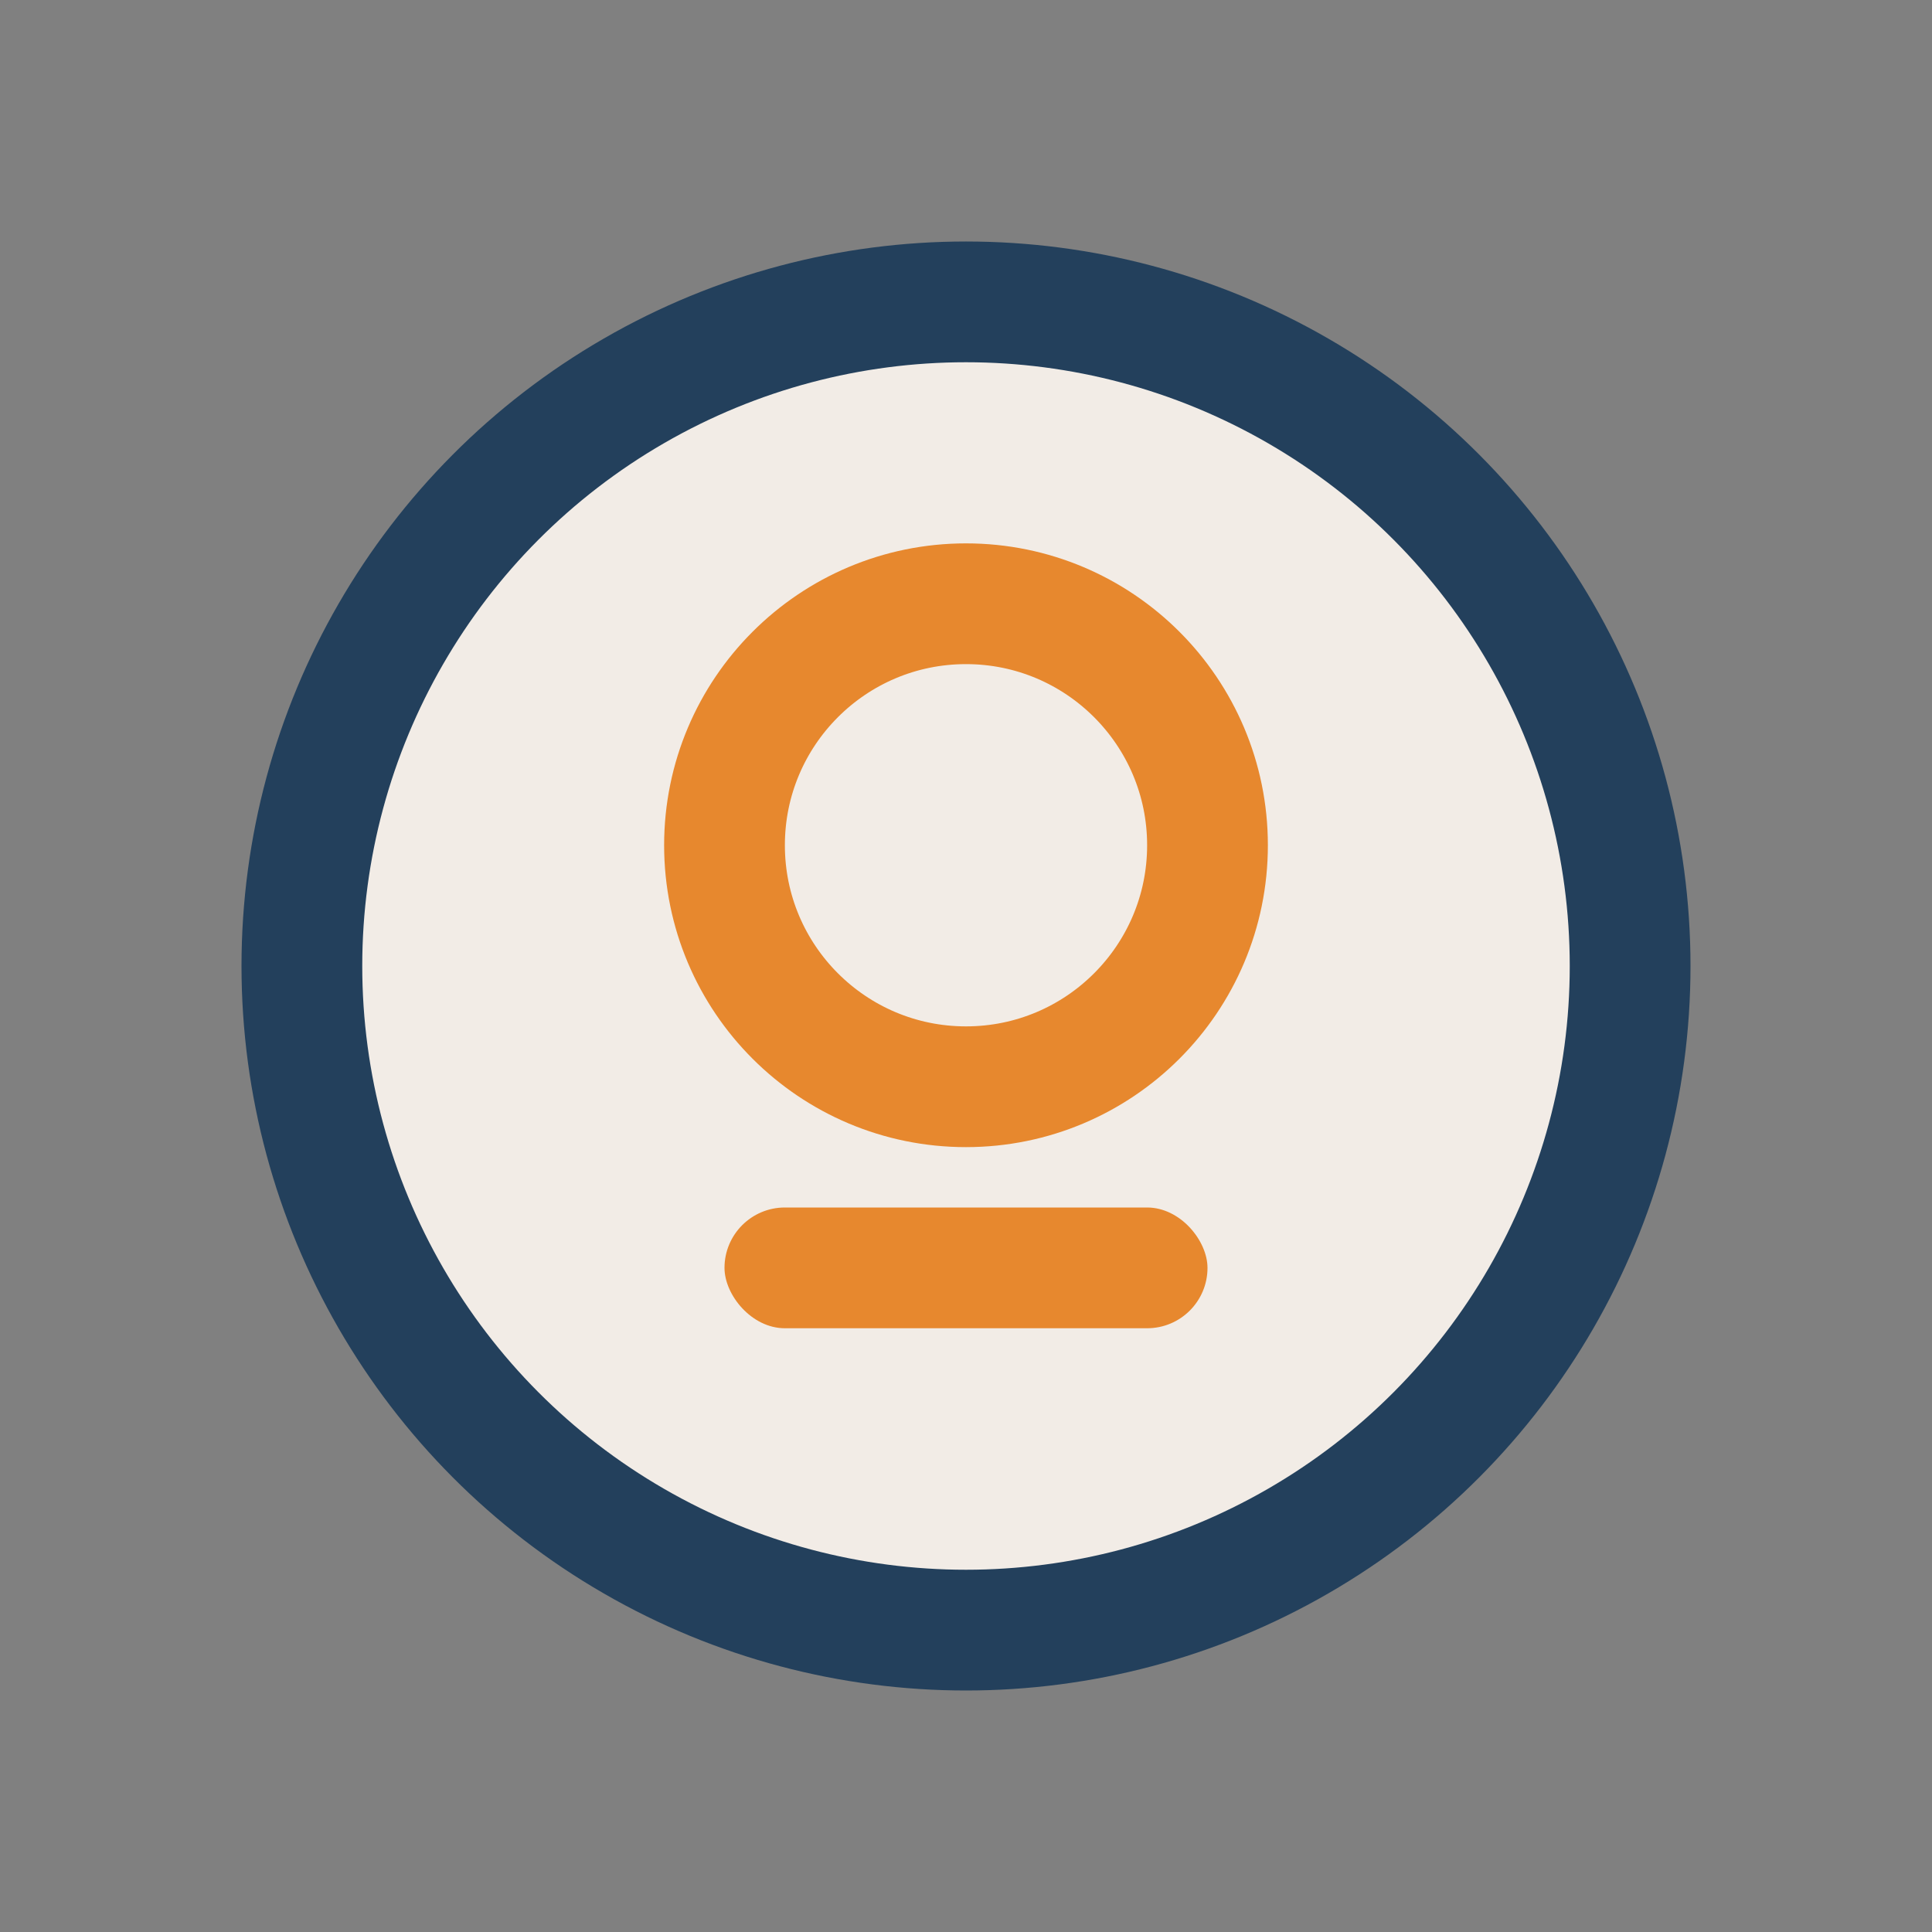 <?xml version="1.0" encoding="UTF-8"?>
<svg xmlns="http://www.w3.org/2000/svg" width="32" height="32" viewBox="0 0 32 32"><rect x="0" y="0" width="32" height="32" fill="#808080" stroke="none"/><circle cx="16" cy="16" r="11" fill="#F2ECE6" stroke="#23405C" stroke-width="2"/><circle cx="16" cy="14" r="4" fill="none" stroke="#E7882E" stroke-width="2"/><rect x="12" y="20" width="8" height="2" rx="1" fill="#E7882E"/></svg>
